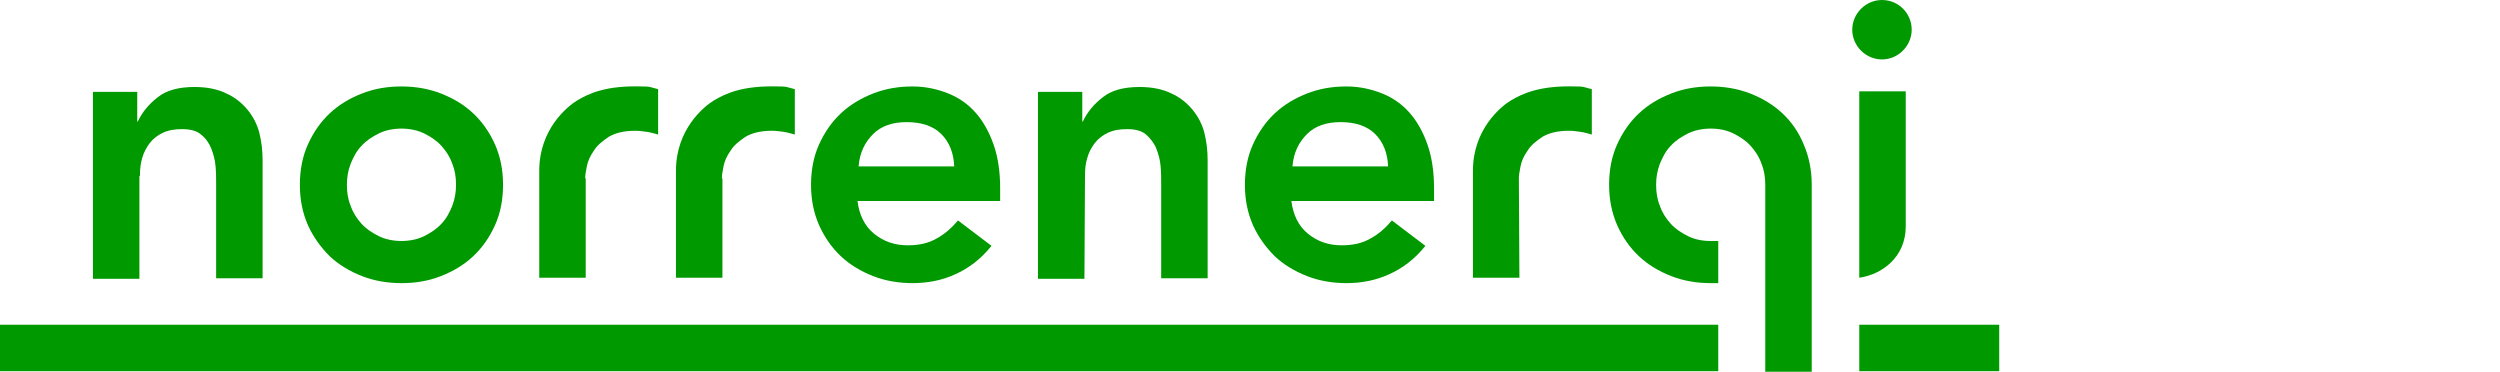 <?xml version="1.0" encoding="UTF-8"?>
<svg width="269px" height="40px" viewBox="0 0 269 40" version="1.1" xmlns="http://www.w3.org/2000/svg" xmlns:xlink="http://www.w3.org/1999/xlink">
    <title>logo-norrenergi</title>
    <g id="logo-norrenergi" stroke="none" stroke-width="1" fill="none" fill-rule="evenodd">
        <g id="norrenergi-logo" fill="#009900" fill-rule="nonzero">
            <path d="M163.43,19.186 C163.43,18.895 163.488,18.488 163.605,17.907 C163.721,17.326 163.953,16.802 164.36,16.221 C164.709,15.64 165.291,15.174 165.988,14.709 C166.686,14.302 167.616,14.07 168.837,14.07 C169.244,14.07 169.651,14.128 170.058,14.186 C170.465,14.244 170.872,14.36 171.279,14.477 L171.279,9.593 C170.988,9.535 170.698,9.419 170.407,9.36 C170.116,9.302 169.826,9.302 169.535,9.302 C165.698,9.186 163.837,10.058 162.558,10.814 C161.512,11.453 158.488,13.895 158.488,18.372 L158.488,18.953 L158.488,29.884 L163.488,29.884 L163.43,19.186 L163.43,19.186 Z" id="Path"></path>
            <path d="M15.058,18.953 C15.058,18.256 15.116,17.616 15.291,17.035 C15.465,16.395 15.756,15.872 16.105,15.407 C16.453,14.942 16.977,14.535 17.5,14.302 C18.081,14.012 18.779,13.895 19.593,13.895 C20.465,13.895 21.163,14.07 21.628,14.477 C22.151,14.884 22.5,15.407 22.733,15.988 C22.965,16.57 23.14,17.209 23.198,17.907 C23.256,18.605 23.256,19.186 23.256,19.767 L23.256,29.942 L28.256,29.942 L28.256,17.267 C28.256,16.221 28.14,15.233 27.907,14.302 C27.674,13.372 27.209,12.5 26.628,11.802 C26.047,11.105 25.291,10.465 24.36,10.058 C23.43,9.593 22.267,9.36 20.93,9.36 C19.244,9.36 17.907,9.709 16.977,10.465 C15.988,11.221 15.291,12.093 14.826,13.081 L14.767,13.081 L14.767,9.884 L10,9.884 L10,30 L15,30 L15,18.953 L15.058,18.953 Z" id="Path"></path>
            <path d="M35.465,27.558 C36.453,28.488 37.616,29.186 38.953,29.709 C40.291,30.233 41.744,30.465 43.198,30.465 C44.709,30.465 46.105,30.233 47.442,29.709 C48.779,29.186 49.942,28.488 50.93,27.558 C51.919,26.628 52.674,25.523 53.256,24.244 C53.837,22.965 54.128,21.512 54.128,19.884 C54.128,18.256 53.837,16.86 53.256,15.523 C52.674,14.244 51.919,13.14 50.93,12.209 C49.942,11.279 48.779,10.581 47.442,10.058 C46.105,9.535 44.651,9.302 43.198,9.302 C41.686,9.302 40.291,9.535 38.953,10.058 C37.616,10.581 36.453,11.279 35.465,12.209 C34.477,13.14 33.721,14.244 33.14,15.523 C32.558,16.802 32.267,18.256 32.267,19.884 C32.267,21.512 32.558,22.907 33.14,24.244 C33.721,25.523 34.535,26.628 35.465,27.558 M37.733,17.616 C38.023,16.919 38.372,16.221 38.895,15.698 C39.419,15.116 40.058,14.709 40.756,14.36 C41.453,14.012 42.326,13.837 43.198,13.837 C44.07,13.837 44.942,14.012 45.64,14.36 C46.337,14.709 46.977,15.116 47.5,15.698 C48.023,16.279 48.43,16.919 48.663,17.616 C48.953,18.314 49.07,19.07 49.07,19.884 C49.07,20.64 48.953,21.395 48.663,22.151 C48.372,22.849 48.023,23.547 47.5,24.07 C46.977,24.651 46.337,25.058 45.64,25.407 C44.942,25.756 44.07,25.93 43.198,25.93 C42.326,25.93 41.453,25.756 40.756,25.407 C40.058,25.058 39.419,24.651 38.895,24.07 C38.372,23.488 37.965,22.849 37.733,22.151 C37.442,21.453 37.326,20.698 37.326,19.884 C37.326,19.128 37.442,18.372 37.733,17.616" id="Shape"></path>
            <path d="M62.965,19.186 C62.965,18.895 63.023,18.488 63.14,17.907 C63.256,17.326 63.488,16.802 63.895,16.221 C64.244,15.64 64.826,15.174 65.523,14.709 C66.221,14.302 67.151,14.07 68.372,14.07 C68.779,14.07 69.186,14.128 69.593,14.186 C70,14.244 70.407,14.36 70.814,14.477 L70.814,9.593 C70.523,9.535 70.233,9.419 69.942,9.36 C69.651,9.302 69.36,9.302 69.07,9.302 C65.174,9.186 63.372,10.058 62.093,10.814 C61.047,11.453 58.023,13.895 58.023,18.372 L58.023,18.953 L58.023,29.884 L63.023,29.884 L63.023,19.186 L62.965,19.186 Z" id="Path"></path>
            <path d="M90.465,27.558 C91.453,28.488 92.616,29.186 93.953,29.709 C95.291,30.233 96.744,30.465 98.198,30.465 C99.767,30.465 101.337,30.174 102.733,29.535 C104.186,28.895 105.523,27.907 106.686,26.453 L103.081,23.721 C102.442,24.477 101.686,25.174 100.814,25.64 C99.942,26.163 98.895,26.395 97.674,26.395 C96.279,26.395 95.058,25.988 94.012,25.116 C93.023,24.302 92.442,23.081 92.267,21.628 L107.616,21.628 L107.616,20.233 C107.616,18.488 107.384,16.919 106.919,15.581 C106.453,14.244 105.814,13.081 105,12.151 C104.186,11.221 103.198,10.523 102.035,10.058 C100.872,9.593 99.593,9.302 98.198,9.302 C96.686,9.302 95.291,9.535 93.953,10.058 C92.616,10.581 91.453,11.279 90.465,12.209 C89.477,13.14 88.721,14.244 88.14,15.523 C87.558,16.802 87.267,18.256 87.267,19.884 C87.267,21.512 87.558,22.907 88.14,24.244 C88.721,25.523 89.477,26.628 90.465,27.558 M93.953,14.419 C94.826,13.547 96.047,13.14 97.558,13.14 C99.128,13.14 100.407,13.547 101.279,14.419 C102.151,15.291 102.616,16.453 102.674,17.907 L92.384,17.907 C92.5,16.395 93.081,15.291 93.953,14.419" id="Shape"></path>
            <path d="M116.744,18.953 C116.744,18.256 116.802,17.616 116.977,17.035 C117.151,16.395 117.442,15.872 117.791,15.407 C118.14,14.942 118.663,14.535 119.186,14.302 C119.767,14.012 120.465,13.895 121.279,13.895 C122.151,13.895 122.849,14.07 123.314,14.477 C123.779,14.884 124.186,15.407 124.419,15.988 C124.651,16.57 124.826,17.209 124.884,17.907 C124.942,18.605 124.942,19.186 124.942,19.767 L124.942,29.942 L129.942,29.942 L129.942,17.267 C129.942,16.221 129.826,15.233 129.593,14.302 C129.36,13.372 128.895,12.5 128.314,11.802 C127.733,11.105 126.977,10.465 126.047,10.058 C125.116,9.593 123.953,9.36 122.616,9.36 C120.93,9.36 119.593,9.709 118.663,10.465 C117.674,11.221 116.977,12.093 116.512,13.081 L116.453,13.081 L116.453,9.884 L111.686,9.884 L111.686,30 L116.686,30 L116.744,18.953 L116.744,18.953 Z" id="Path"></path>
            <path d="M137.151,27.558 C138.14,28.488 139.302,29.186 140.64,29.709 C141.977,30.233 143.43,30.465 144.884,30.465 C146.453,30.465 148.023,30.174 149.419,29.535 C150.872,28.895 152.209,27.907 153.372,26.453 L149.767,23.721 C149.128,24.477 148.372,25.174 147.5,25.64 C146.628,26.163 145.581,26.395 144.36,26.395 C142.965,26.395 141.744,25.988 140.698,25.116 C139.709,24.302 139.128,23.081 138.953,21.628 L154.302,21.628 L154.302,20.233 C154.302,18.488 154.07,16.919 153.605,15.581 C153.14,14.244 152.5,13.081 151.686,12.151 C150.872,11.221 149.884,10.523 148.721,10.058 C147.558,9.593 146.279,9.302 144.884,9.302 C143.372,9.302 141.977,9.535 140.64,10.058 C139.302,10.581 138.14,11.279 137.151,12.209 C136.163,13.14 135.407,14.244 134.826,15.523 C134.244,16.802 133.953,18.256 133.953,19.884 C133.953,21.512 134.244,22.907 134.826,24.244 C135.407,25.523 136.221,26.628 137.151,27.558 M140.64,14.419 C141.512,13.547 142.733,13.14 144.244,13.14 C145.814,13.14 147.093,13.547 147.965,14.419 C148.837,15.291 149.302,16.453 149.36,17.907 L139.07,17.907 C139.186,16.395 139.767,15.291 140.64,14.419" id="Shape"></path>
            <rect id="Rectangle" x="200.058" y="34.942" width="15.058" height="5"></rect>
            <path d="M191.802,12.209 C190.814,11.279 189.651,10.581 188.314,10.058 C186.977,9.535 185.523,9.302 184.07,9.302 C182.558,9.302 181.163,9.535 179.826,10.058 C178.488,10.581 177.326,11.279 176.337,12.209 C175.349,13.14 174.593,14.244 174.012,15.523 C173.43,16.802 173.14,18.256 173.14,19.884 C173.14,21.453 173.43,22.907 174.012,24.244 C174.593,25.523 175.349,26.628 176.337,27.558 C177.326,28.488 178.488,29.186 179.826,29.709 C181.163,30.233 182.616,30.465 184.07,30.465 L184.884,30.465 L184.884,25.93 C184.593,25.93 184.36,25.93 184.07,25.93 C183.14,25.93 182.326,25.756 181.628,25.407 C180.93,25.058 180.291,24.651 179.767,24.07 C179.244,23.488 178.837,22.849 178.605,22.151 C178.314,21.453 178.198,20.698 178.198,19.884 C178.198,19.128 178.314,18.372 178.605,17.616 C178.895,16.919 179.244,16.221 179.767,15.698 C180.291,15.116 180.93,14.709 181.628,14.36 C182.326,14.012 183.198,13.837 184.07,13.837 C185,13.837 185.814,14.012 186.512,14.36 C187.209,14.709 187.849,15.116 188.372,15.698 C188.895,16.279 189.302,16.919 189.535,17.616 C189.826,18.314 189.942,19.07 189.942,19.884 L189.942,19.884 L189.942,19.884 C189.942,20.174 189.942,28.895 189.942,28.895 L189.942,40 L194.942,40 L194.942,19.884 C194.942,18.314 194.651,16.86 194.07,15.523 C193.547,14.244 192.791,13.14 191.802,12.209" id="Path"></path>
            <rect id="Rectangle" x="0" y="34.942" width="184.884" height="5"></rect>
            <path d="M200.058,9.826 L200.058,19.942 L200.058,29.884 C202.5,29.535 205.058,27.674 205.058,24.36 L205.058,9.826 C205.058,9.826 200.058,9.826 200.058,9.826 Z" id="Path"></path>
            <path d="M77.674,19.186 C77.674,18.895 77.733,18.488 77.849,17.907 C77.965,17.326 78.198,16.802 78.605,16.221 C78.953,15.64 79.535,15.174 80.233,14.709 C80.93,14.302 81.86,14.07 83.081,14.07 C83.488,14.07 83.895,14.128 84.302,14.186 C84.709,14.244 85.116,14.36 85.523,14.477 L85.523,9.593 C85.233,9.535 84.942,9.419 84.651,9.36 C84.36,9.302 84.07,9.302 83.779,9.302 C79.884,9.186 78.081,10.058 76.802,10.814 C75.756,11.453 72.733,13.895 72.733,18.372 L72.733,18.953 L72.733,29.884 L77.733,29.884 L77.733,19.186 L77.674,19.186 Z" id="Path"></path>
            <path d="M205.698,3.198 C205.698,4.942 204.244,6.395 202.5,6.395 C200.756,6.395 199.302,4.942 199.302,3.198 C199.302,1.453 200.756,0 202.5,0 C204.302,0 205.698,1.453 205.698,3.198" id="Path"></path>
        </g>
    </g>
</svg>